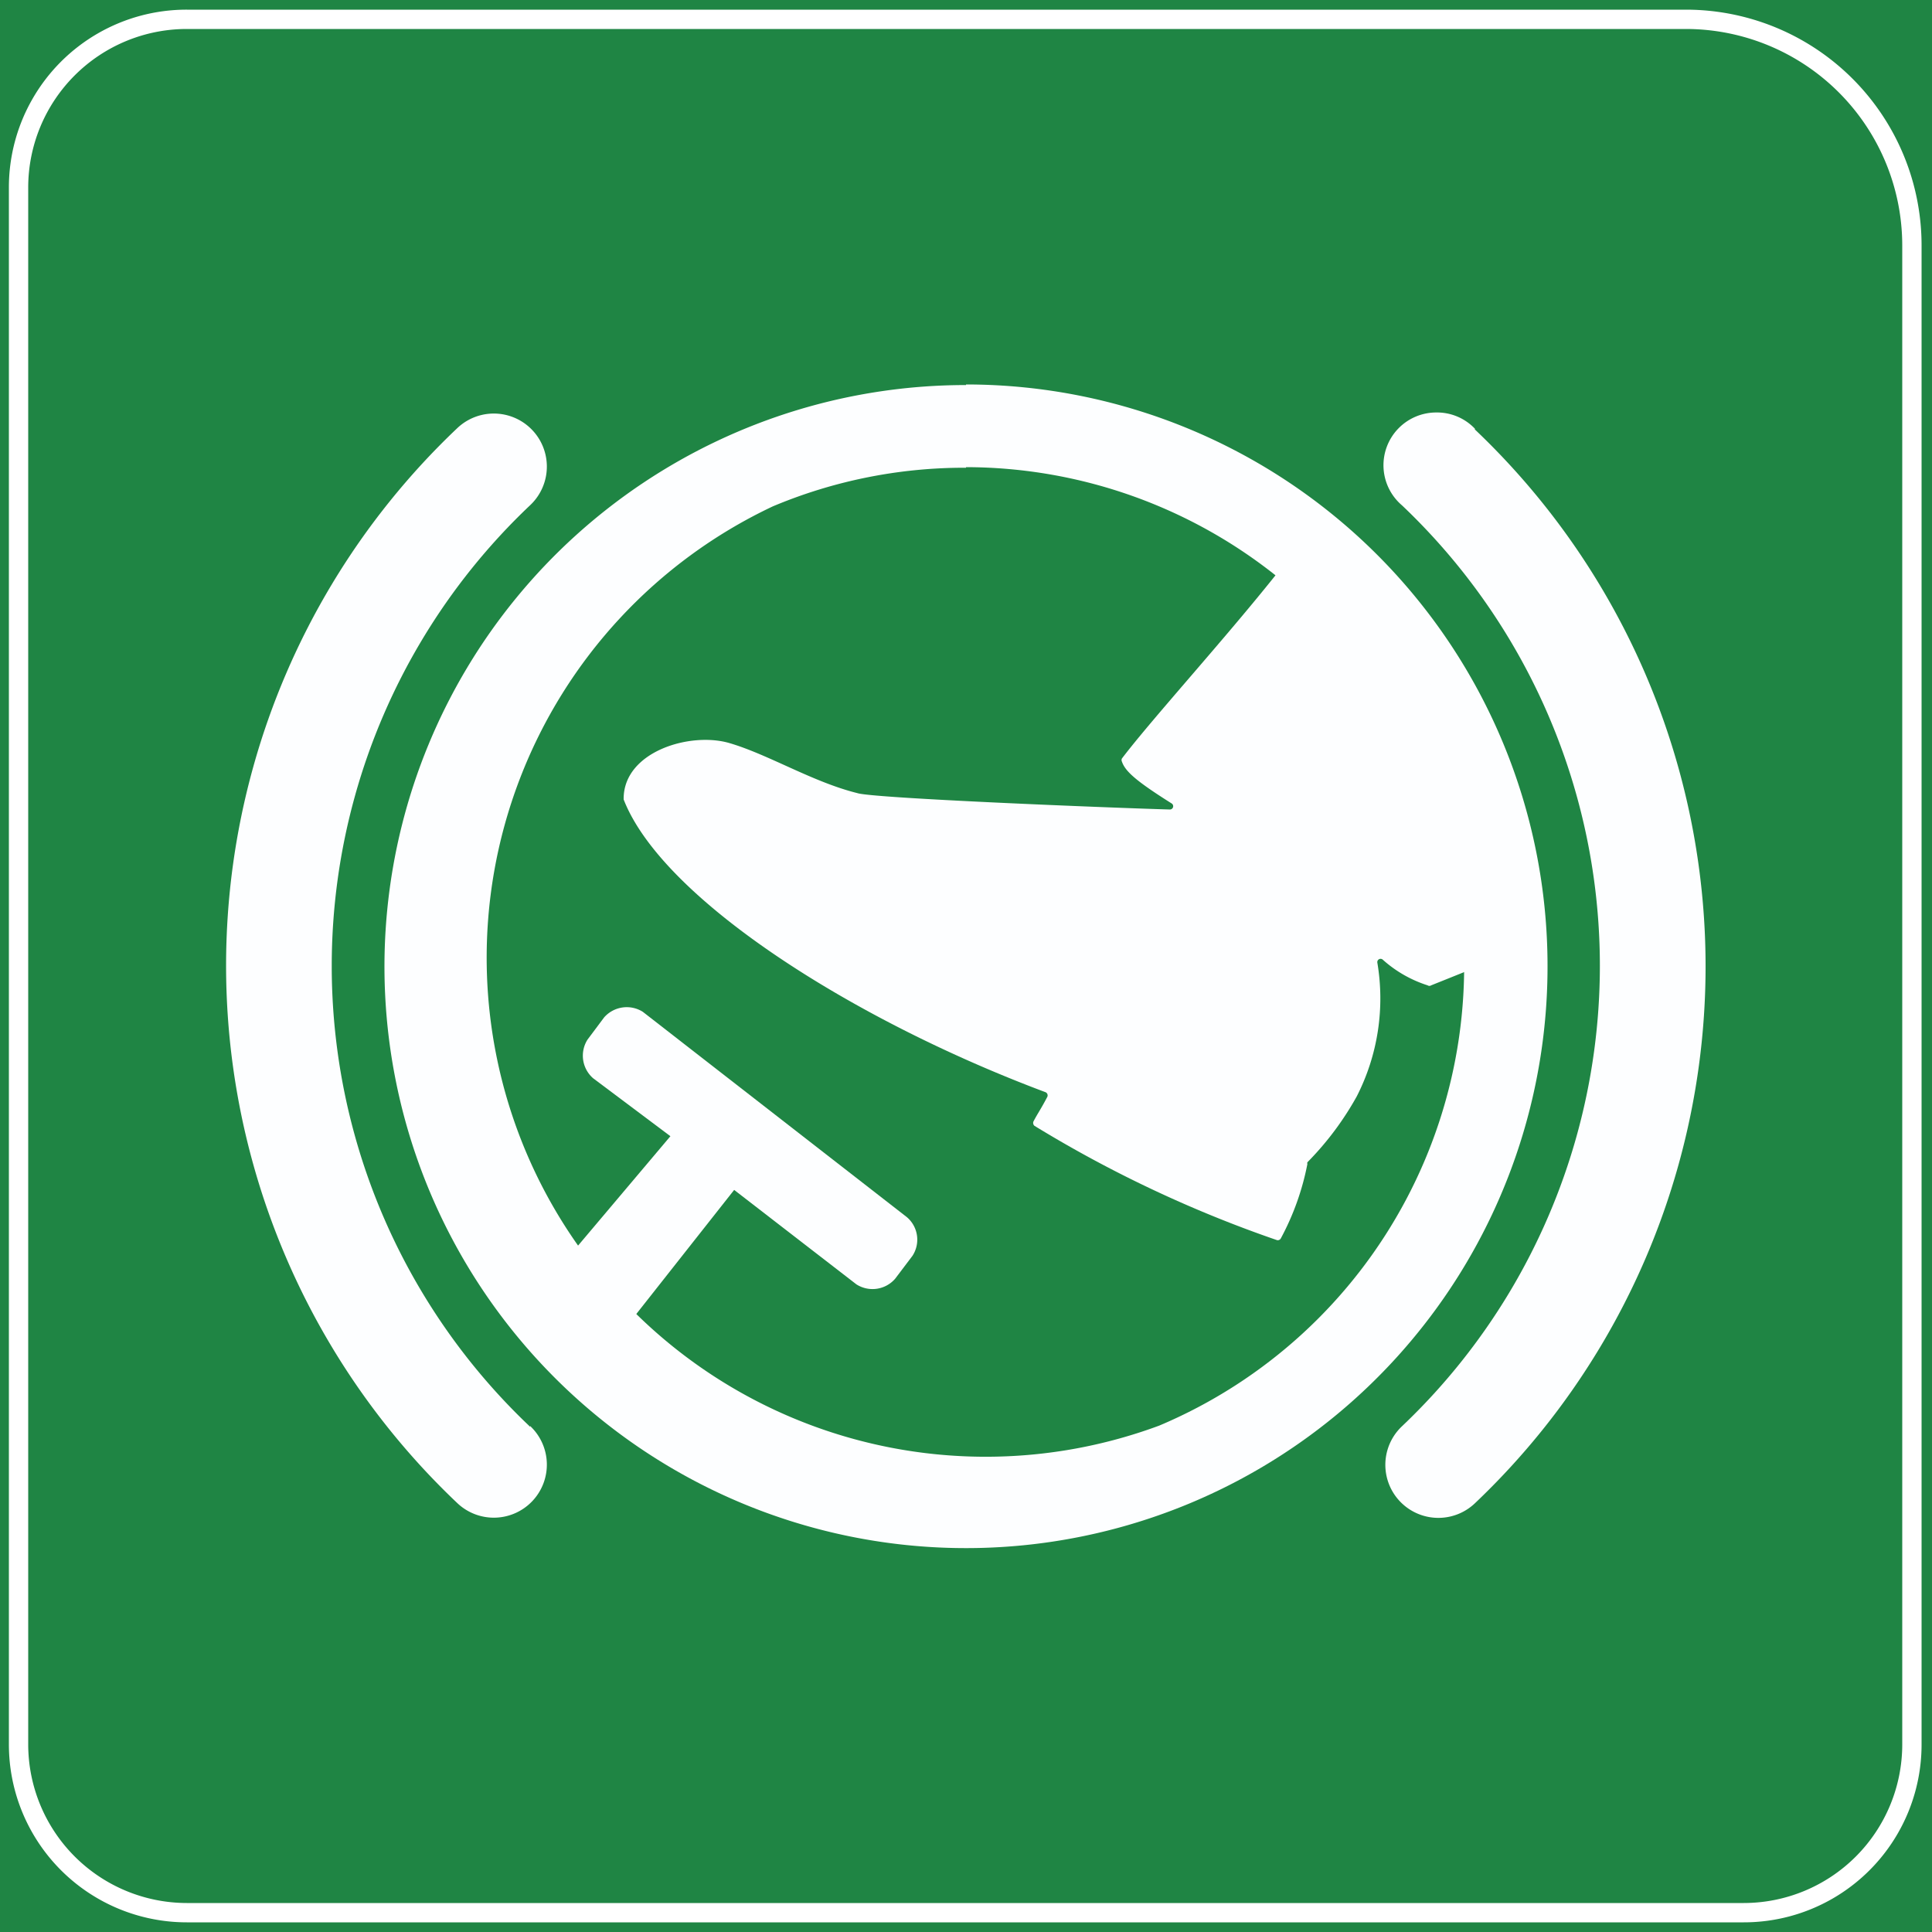 <svg id="图层_1" data-name="图层 1" xmlns="http://www.w3.org/2000/svg" xmlns:xlink="http://www.w3.org/1999/xlink" viewBox="0 0 100 100"><defs><style>.cls-1{fill:none;}.cls-2{fill:#1f8544;}.cls-3{fill:#fff;}.cls-4{fill:#fdfeff;}.cls-5{clip-path:url(#clip-path);}</style><clipPath id="clip-path"><path class="cls-1" d="M50,21.87A28.13,28.13,0,1,0,78.13,50,28.12,28.12,0,0,0,50,21.87Z"/></clipPath></defs><rect class="cls-2" width="100" height="100"/><path class="cls-3" d="M87.26,1.5a11.21,11.21,0,0,1,11.2,11.2V90.29a8.21,8.21,0,0,1-8.2,8.21H9.67a8.22,8.22,0,0,1-8.21-8.21V9.7A8.21,8.21,0,0,1,9.67,1.5H87.26m0-1H9.67A9.2,9.2,0,0,0,.46,9.7V90.29A9.21,9.21,0,0,0,9.67,99.5H90.26a9.2,9.2,0,0,0,9.2-9.21V12.7A12.2,12.2,0,0,0,87.26.5Z"/><path class="cls-4" d="M27.44,73.85h0a32.83,32.83,0,0,1,0-47.7h0a2.74,2.74,0,1,0-3.76-4h0a38.32,38.32,0,0,0,0,55.66h0a2.74,2.74,0,1,0,3.76-4ZM76.35,22.2h0a2.7,2.7,0,0,0-2-.85,2.73,2.73,0,0,0-1.78,4.81h0a32.85,32.85,0,0,1,0,47.66h0a2.73,2.73,0,1,0,3.76,4h0a38.31,38.31,0,0,0,0-55.6Zm0,0"/><path class="cls-4" d="M50,24.18a25.82,25.82,0,0,1,10,49.61A25.83,25.83,0,0,1,40,26.21a25.57,25.57,0,0,1,10-2m0-4.28A30.1,30.1,0,1,0,80.1,50,30.1,30.1,0,0,0,50,19.9Z"/><g class="cls-5"><path class="cls-4" d="M68.71,26c-1.88,3.37-8.46,10.39-10.64,13.26a.18.18,0,0,0,0,.16c.17.5.72,1,2.58,2.17a.17.17,0,0,1-.09.31c-3.12-.09-15.41-.58-16.19-.85-2.3-.57-4.6-2-6.62-2.59s-5.44.43-5.47,2.85c0,0,0,0,0,.07,2,5.14,11.84,11.41,21.83,15.15a.18.18,0,0,1,.1.24c-.34.65-.49.84-.72,1.28a.2.2,0,0,0,.05.22,63.82,63.82,0,0,0,12.56,5.92.18.18,0,0,0,.2-.1,13.55,13.55,0,0,0,1.37-3.84.15.15,0,0,1,0-.09,15.67,15.67,0,0,0,2.56-3.42,11.14,11.14,0,0,0,1.06-6.92.17.17,0,0,1,.29-.14A6.37,6.37,0,0,0,73.89,51a.17.17,0,0,0,.19,0h0s4.86-1.94,4.86-2c.57-10.8-5.54-19.45-9.8-23.14A.4.4,0,0,0,68.71,26Z"/><path class="cls-4" d="M46.94,63,33.27,52.37a1.56,1.56,0,0,0-2,.29l-.86,1.15a1.55,1.55,0,0,0,.29,2l4,3-8.07,9.56a34.35,34.35,0,0,0,3.46,3.25L38,61.59l6.33,4.89a1.55,1.55,0,0,0,2-.29L47.23,65A1.53,1.53,0,0,0,46.94,63Z"/></g></svg>